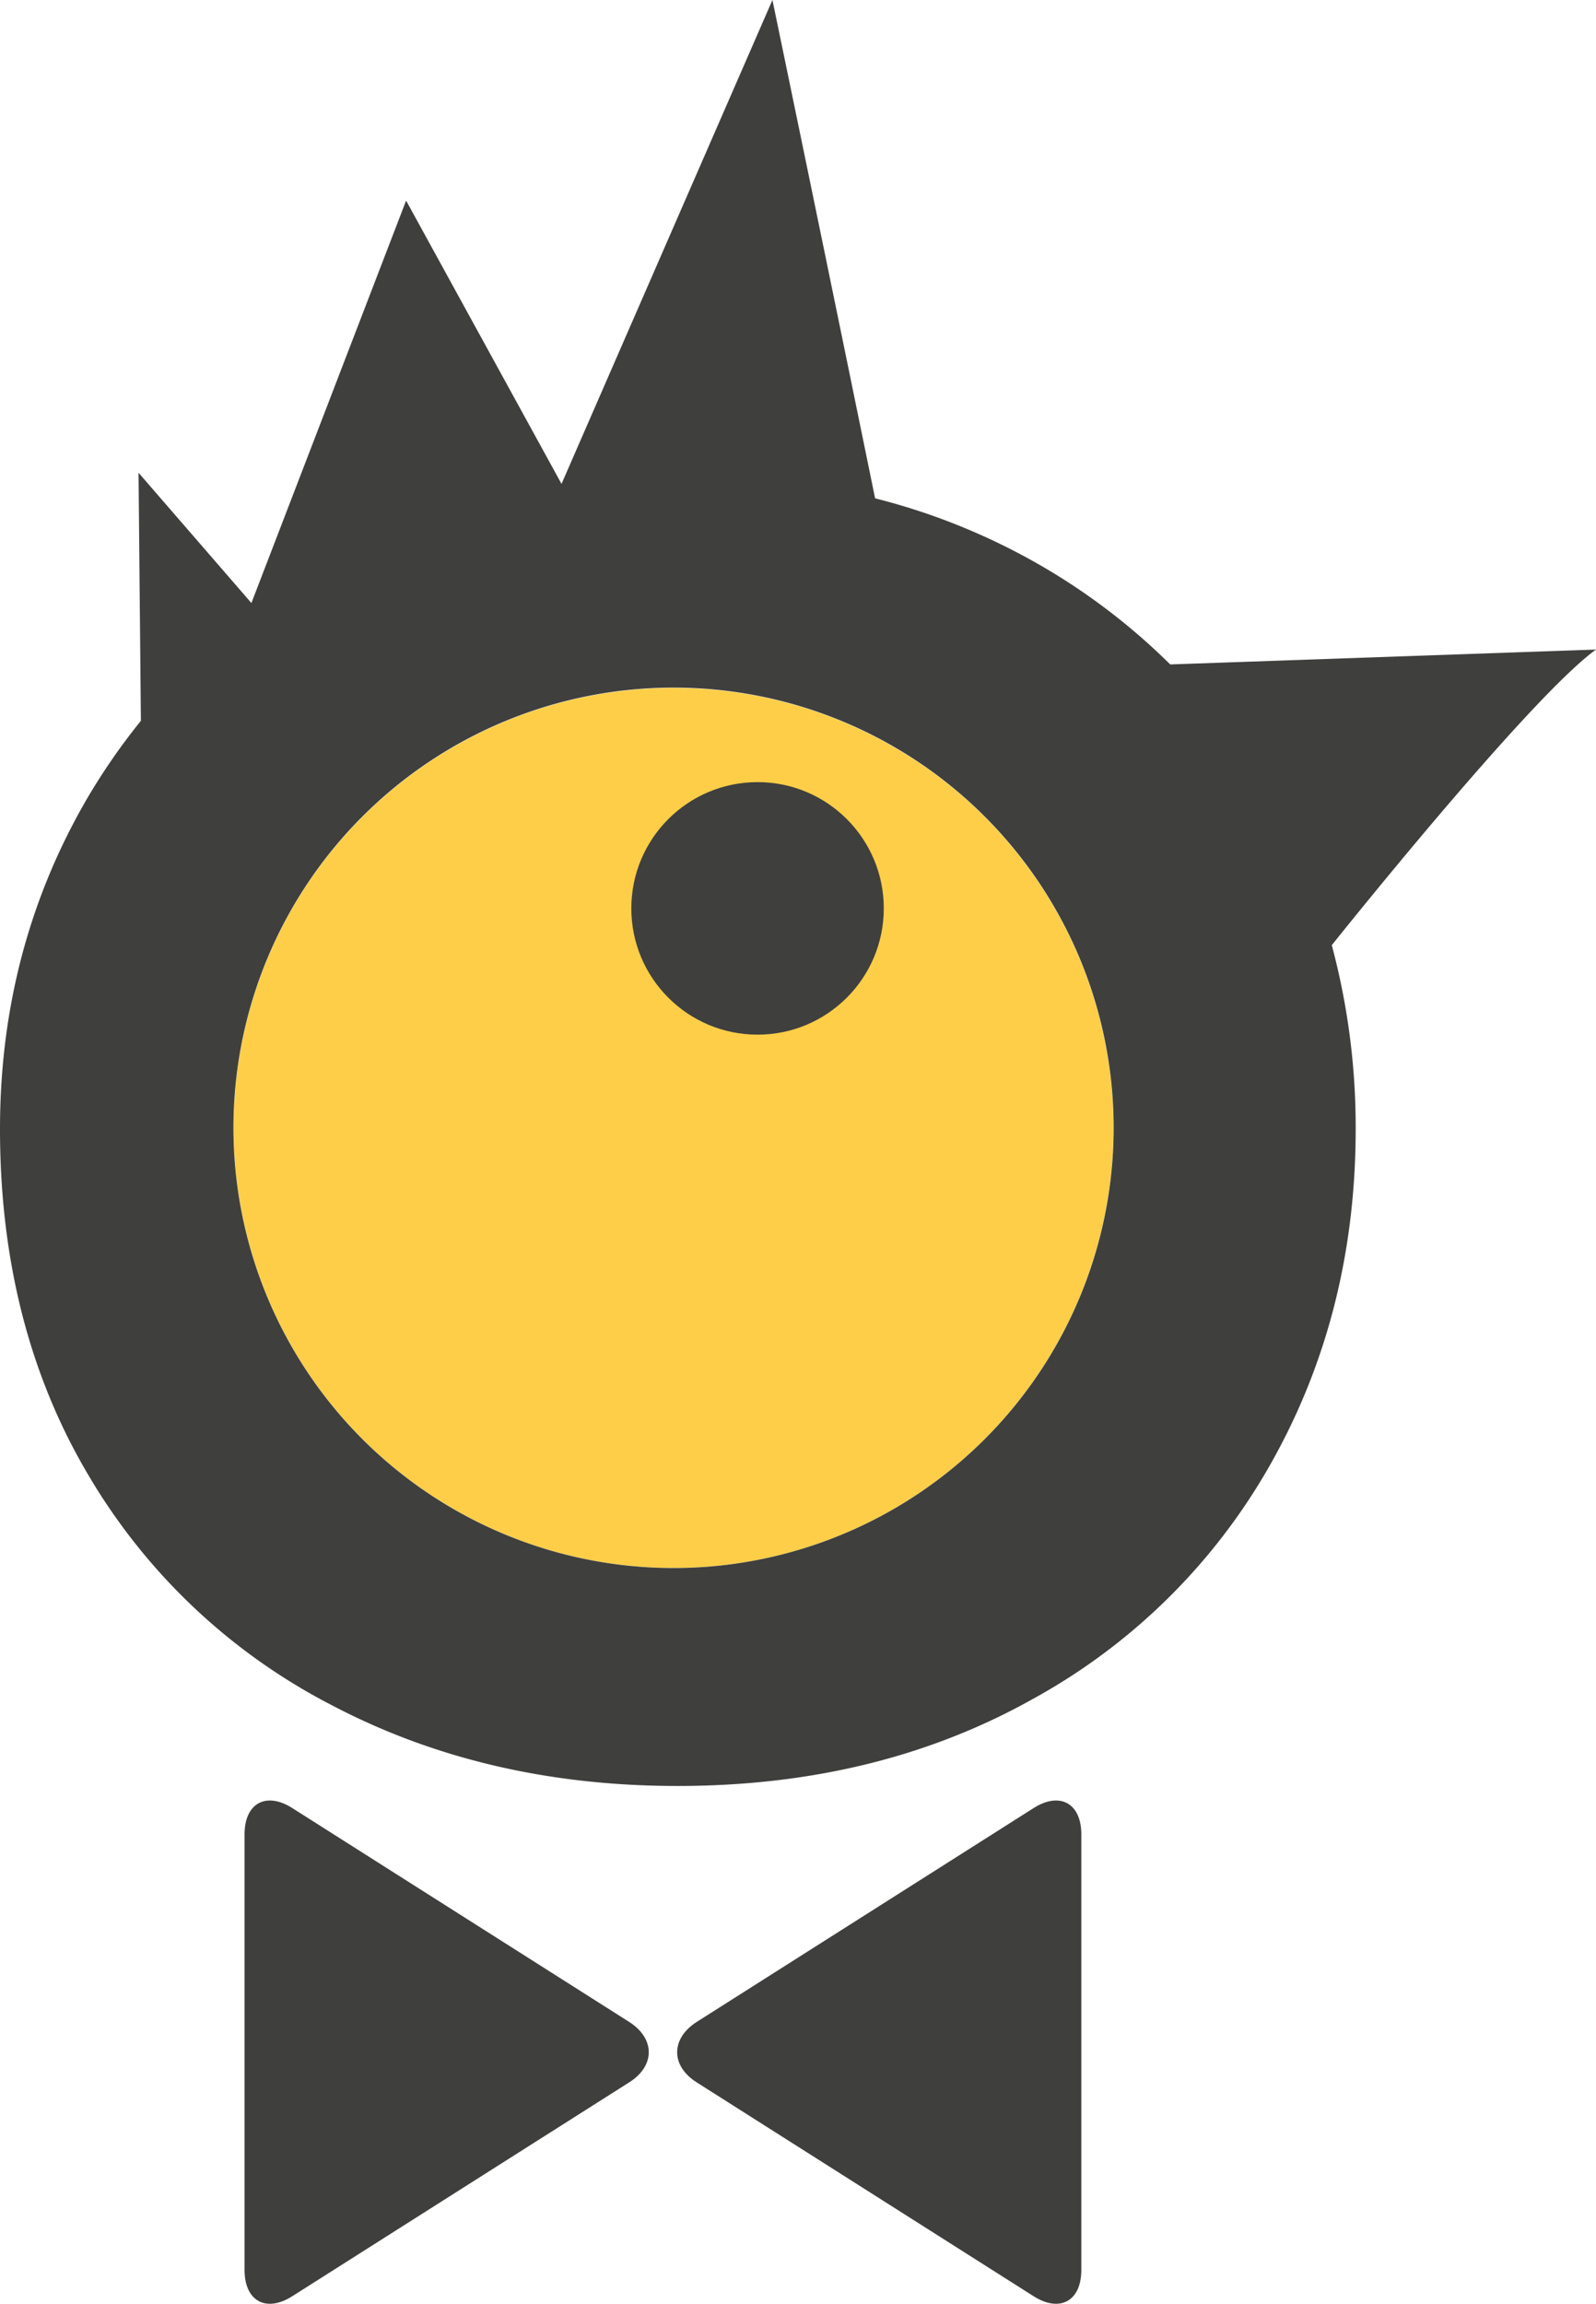 <?xml version="1.0" encoding="UTF-8"?> <svg xmlns="http://www.w3.org/2000/svg" id="Layer_3" data-name="Layer 3" viewBox="0 0 286.5 413.47"> <defs> <style>.cls-1{fill:#ffce48;}.cls-2{fill:#3f3f3e;}</style> </defs> <title>2019_PTF_site</title> <circle class="cls-1" cx="120.91" cy="202.42" r="78.97"></circle> <path class="cls-2" d="M433.12,450l-60.45-38.36c-4.71-3-8.57-.87-8.57,4.71v78.18c0,5.58,3.86,7.7,8.57,4.71l60.45-38.36C437.84,457.92,437.84,453,433.12,450Z" transform="translate(-320.2 -87.16)"></path> <path class="cls-2" d="M606.7,203.73l-76.43,2.67a114.3,114.3,0,0,0-24.65-18.55,116.42,116.42,0,0,0-28.33-11.26q-9.15-44.72-18.43-89.43L421,174l-27.9-50.84-27.77,72.22L345.07,172l0.42,44.52a113.94,113.94,0,0,0-9.55,13.77q-15.74,26.94-15.74,59.49,0,35.21,15.74,61.89A108.19,108.19,0,0,0,379.42,393q27.75,14.68,62.43,14.67,35.75,0,63.5-15.47a109.45,109.45,0,0,0,43-42.42q15.2-26.94,15.21-60a126.27,126.27,0,0,0-4.29-33C566.78,247.4,596,211.44,606.7,203.73ZM441.11,368.56a79,79,0,1,1,79-79A79,79,0,0,1,441.11,368.56Z" transform="translate(-320.2 -87.16)"></path> <circle class="cls-2" cx="135.99" cy="163.02" r="22.66"></circle> <path class="cls-2" d="M445.29,450l60.45-38.36c4.71-3,8.57-.87,8.57,4.71v78.18c0,5.58-3.86,7.7-8.57,4.71l-60.45-38.36C440.58,457.92,440.58,453,445.29,450Z" transform="translate(-320.2 -87.16)"></path> </svg> 